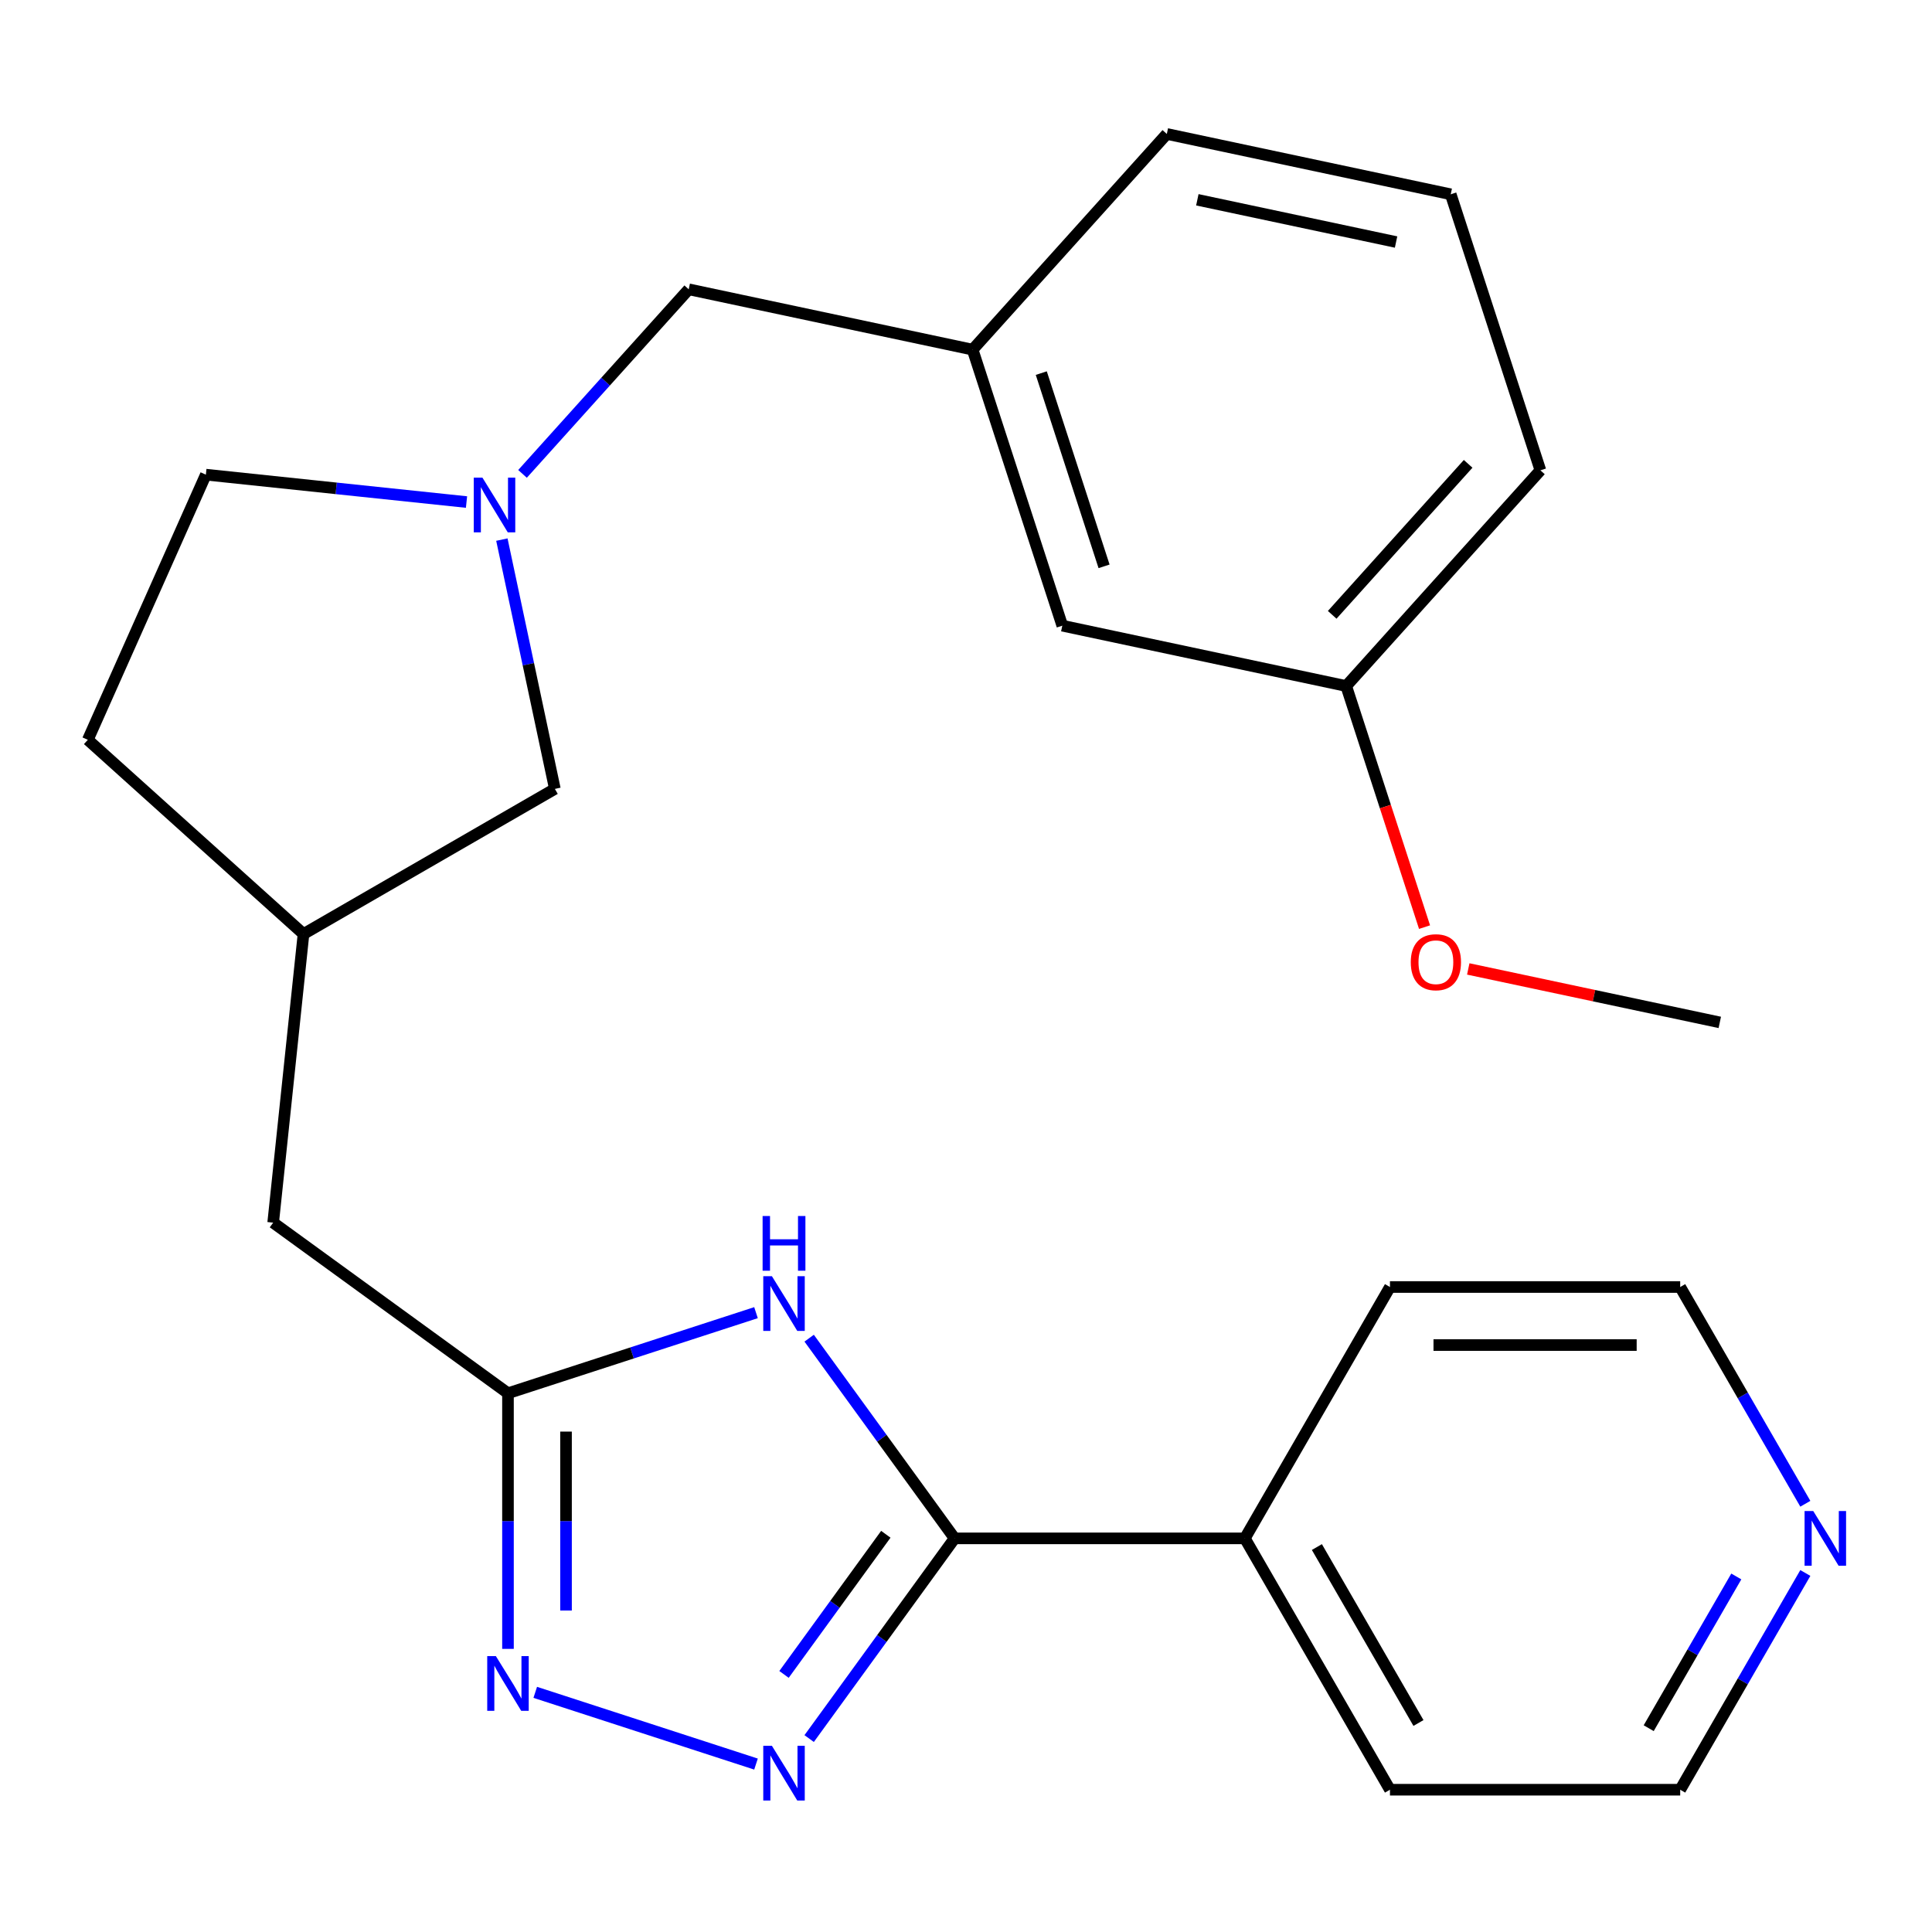 <?xml version='1.0' encoding='iso-8859-1'?>
<svg version='1.1' baseProfile='full'
              xmlns='http://www.w3.org/2000/svg'
                      xmlns:rdkit='http://www.rdkit.org/xml'
                      xmlns:xlink='http://www.w3.org/1999/xlink'
                  xml:space='preserve'
width='1000px' height='1000px' viewBox='0 0 1000 1000'>
<!-- END OF HEADER -->
<rect style='opacity:1.0;fill:#FFFFFF;stroke:none' width='1000' height='1000' x='0' y='0'> </rect>
<path class='bond-1' d='M 418.818,899.878 L 456.461,848.067' style='fill:none;fill-rule:evenodd;stroke:#0000FF;stroke-width:6px;stroke-linecap:butt;stroke-linejoin:miter;stroke-opacity:1' />
<path class='bond-1' d='M 456.461,848.067 L 494.103,796.257' style='fill:none;fill-rule:evenodd;stroke:#000000;stroke-width:6px;stroke-linecap:butt;stroke-linejoin:miter;stroke-opacity:1' />
<path class='bond-1' d='M 405.804,866.674 L 432.153,830.407' style='fill:none;fill-rule:evenodd;stroke:#0000FF;stroke-width:6px;stroke-linecap:butt;stroke-linejoin:miter;stroke-opacity:1' />
<path class='bond-1' d='M 432.153,830.407 L 458.503,794.14' style='fill:none;fill-rule:evenodd;stroke:#000000;stroke-width:6px;stroke-linecap:butt;stroke-linejoin:miter;stroke-opacity:1' />
<path class='bond-2' d='M 391.306,913.083 L 277.042,875.957' style='fill:none;fill-rule:evenodd;stroke:#0000FF;stroke-width:6px;stroke-linecap:butt;stroke-linejoin:miter;stroke-opacity:1' />
<path class='bond-0' d='M 418.818,692.637 L 456.461,744.447' style='fill:none;fill-rule:evenodd;stroke:#0000FF;stroke-width:6px;stroke-linecap:butt;stroke-linejoin:miter;stroke-opacity:1' />
<path class='bond-0' d='M 456.461,744.447 L 494.103,796.257' style='fill:none;fill-rule:evenodd;stroke:#000000;stroke-width:6px;stroke-linecap:butt;stroke-linejoin:miter;stroke-opacity:1' />
<path class='bond-25' d='M 391.306,679.431 L 327.117,700.288' style='fill:none;fill-rule:evenodd;stroke:#0000FF;stroke-width:6px;stroke-linecap:butt;stroke-linejoin:miter;stroke-opacity:1' />
<path class='bond-25' d='M 327.117,700.288 L 262.928,721.144' style='fill:none;fill-rule:evenodd;stroke:#000000;stroke-width:6px;stroke-linecap:butt;stroke-linejoin:miter;stroke-opacity:1' />
<path class='bond-5' d='M 494.103,796.257 L 644.33,796.257' style='fill:none;fill-rule:evenodd;stroke:#000000;stroke-width:6px;stroke-linecap:butt;stroke-linejoin:miter;stroke-opacity:1' />
<path class='bond-3' d='M 262.928,853.455 L 262.928,787.299' style='fill:none;fill-rule:evenodd;stroke:#0000FF;stroke-width:6px;stroke-linecap:butt;stroke-linejoin:miter;stroke-opacity:1' />
<path class='bond-3' d='M 262.928,787.299 L 262.928,721.144' style='fill:none;fill-rule:evenodd;stroke:#000000;stroke-width:6px;stroke-linecap:butt;stroke-linejoin:miter;stroke-opacity:1' />
<path class='bond-3' d='M 292.973,833.608 L 292.973,787.299' style='fill:none;fill-rule:evenodd;stroke:#0000FF;stroke-width:6px;stroke-linecap:butt;stroke-linejoin:miter;stroke-opacity:1' />
<path class='bond-3' d='M 292.973,787.299 L 292.973,740.991' style='fill:none;fill-rule:evenodd;stroke:#000000;stroke-width:6px;stroke-linecap:butt;stroke-linejoin:miter;stroke-opacity:1' />
<path class='bond-8' d='M 262.928,721.144 L 141.392,632.843' style='fill:none;fill-rule:evenodd;stroke:#000000;stroke-width:6px;stroke-linecap:butt;stroke-linejoin:miter;stroke-opacity:1' />
<path class='bond-4' d='M 259.769,279.298 L 273.482,343.812' style='fill:none;fill-rule:evenodd;stroke:#0000FF;stroke-width:6px;stroke-linecap:butt;stroke-linejoin:miter;stroke-opacity:1' />
<path class='bond-4' d='M 273.482,343.812 L 287.195,408.326' style='fill:none;fill-rule:evenodd;stroke:#000000;stroke-width:6px;stroke-linecap:butt;stroke-linejoin:miter;stroke-opacity:1' />
<path class='bond-7' d='M 270.457,245.283 L 313.469,197.512' style='fill:none;fill-rule:evenodd;stroke:#0000FF;stroke-width:6px;stroke-linecap:butt;stroke-linejoin:miter;stroke-opacity:1' />
<path class='bond-7' d='M 313.469,197.512 L 356.482,149.742' style='fill:none;fill-rule:evenodd;stroke:#000000;stroke-width:6px;stroke-linecap:butt;stroke-linejoin:miter;stroke-opacity:1' />
<path class='bond-27' d='M 241.465,259.858 L 174.011,252.769' style='fill:none;fill-rule:evenodd;stroke:#0000FF;stroke-width:6px;stroke-linecap:butt;stroke-linejoin:miter;stroke-opacity:1' />
<path class='bond-27' d='M 174.011,252.769 L 106.557,245.679' style='fill:none;fill-rule:evenodd;stroke:#000000;stroke-width:6px;stroke-linecap:butt;stroke-linejoin:miter;stroke-opacity:1' />
<path class='bond-21' d='M 644.33,796.257 L 719.443,666.157' style='fill:none;fill-rule:evenodd;stroke:#000000;stroke-width:6px;stroke-linecap:butt;stroke-linejoin:miter;stroke-opacity:1' />
<path class='bond-22' d='M 644.33,796.257 L 719.443,926.357' style='fill:none;fill-rule:evenodd;stroke:#000000;stroke-width:6px;stroke-linecap:butt;stroke-linejoin:miter;stroke-opacity:1' />
<path class='bond-22' d='M 681.617,800.75 L 734.196,891.82' style='fill:none;fill-rule:evenodd;stroke:#000000;stroke-width:6px;stroke-linecap:butt;stroke-linejoin:miter;stroke-opacity:1' />
<path class='bond-6' d='M 934.439,814.173 L 902.054,870.265' style='fill:none;fill-rule:evenodd;stroke:#0000FF;stroke-width:6px;stroke-linecap:butt;stroke-linejoin:miter;stroke-opacity:1' />
<path class='bond-6' d='M 902.054,870.265 L 869.67,926.357' style='fill:none;fill-rule:evenodd;stroke:#000000;stroke-width:6px;stroke-linecap:butt;stroke-linejoin:miter;stroke-opacity:1' />
<path class='bond-6' d='M 898.704,815.978 L 876.034,855.243' style='fill:none;fill-rule:evenodd;stroke:#0000FF;stroke-width:6px;stroke-linecap:butt;stroke-linejoin:miter;stroke-opacity:1' />
<path class='bond-6' d='M 876.034,855.243 L 853.365,894.507' style='fill:none;fill-rule:evenodd;stroke:#000000;stroke-width:6px;stroke-linecap:butt;stroke-linejoin:miter;stroke-opacity:1' />
<path class='bond-26' d='M 934.439,778.342 L 902.054,722.249' style='fill:none;fill-rule:evenodd;stroke:#0000FF;stroke-width:6px;stroke-linecap:butt;stroke-linejoin:miter;stroke-opacity:1' />
<path class='bond-26' d='M 902.054,722.249 L 869.67,666.157' style='fill:none;fill-rule:evenodd;stroke:#000000;stroke-width:6px;stroke-linecap:butt;stroke-linejoin:miter;stroke-opacity:1' />
<path class='bond-10' d='M 356.482,149.742 L 503.426,180.976' style='fill:none;fill-rule:evenodd;stroke:#000000;stroke-width:6px;stroke-linecap:butt;stroke-linejoin:miter;stroke-opacity:1' />
<path class='bond-11' d='M 141.392,632.843 L 157.095,483.439' style='fill:none;fill-rule:evenodd;stroke:#000000;stroke-width:6px;stroke-linecap:butt;stroke-linejoin:miter;stroke-opacity:1' />
<path class='bond-9' d='M 287.195,408.326 L 157.095,483.439' style='fill:none;fill-rule:evenodd;stroke:#000000;stroke-width:6px;stroke-linecap:butt;stroke-linejoin:miter;stroke-opacity:1' />
<path class='bond-13' d='M 503.426,180.976 L 549.849,323.85' style='fill:none;fill-rule:evenodd;stroke:#000000;stroke-width:6px;stroke-linecap:butt;stroke-linejoin:miter;stroke-opacity:1' />
<path class='bond-13' d='M 538.964,193.122 L 571.46,293.134' style='fill:none;fill-rule:evenodd;stroke:#000000;stroke-width:6px;stroke-linecap:butt;stroke-linejoin:miter;stroke-opacity:1' />
<path class='bond-20' d='M 503.426,180.976 L 603.947,69.335' style='fill:none;fill-rule:evenodd;stroke:#000000;stroke-width:6px;stroke-linecap:butt;stroke-linejoin:miter;stroke-opacity:1' />
<path class='bond-15' d='M 157.095,483.439 L 45.455,382.918' style='fill:none;fill-rule:evenodd;stroke:#000000;stroke-width:6px;stroke-linecap:butt;stroke-linejoin:miter;stroke-opacity:1' />
<path class='bond-12' d='M 106.557,245.679 L 45.455,382.918' style='fill:none;fill-rule:evenodd;stroke:#000000;stroke-width:6px;stroke-linecap:butt;stroke-linejoin:miter;stroke-opacity:1' />
<path class='bond-14' d='M 549.849,323.85 L 696.793,355.084' style='fill:none;fill-rule:evenodd;stroke:#000000;stroke-width:6px;stroke-linecap:butt;stroke-linejoin:miter;stroke-opacity:1' />
<path class='bond-16' d='M 696.793,355.084 L 717.067,417.483' style='fill:none;fill-rule:evenodd;stroke:#000000;stroke-width:6px;stroke-linecap:butt;stroke-linejoin:miter;stroke-opacity:1' />
<path class='bond-16' d='M 717.067,417.483 L 737.342,479.882' style='fill:none;fill-rule:evenodd;stroke:#FF0000;stroke-width:6px;stroke-linecap:butt;stroke-linejoin:miter;stroke-opacity:1' />
<path class='bond-28' d='M 696.793,355.084 L 797.314,243.443' style='fill:none;fill-rule:evenodd;stroke:#000000;stroke-width:6px;stroke-linecap:butt;stroke-linejoin:miter;stroke-opacity:1' />
<path class='bond-28' d='M 689.543,318.233 L 759.908,240.085' style='fill:none;fill-rule:evenodd;stroke:#000000;stroke-width:6px;stroke-linecap:butt;stroke-linejoin:miter;stroke-opacity:1' />
<path class='bond-24' d='M 759.971,501.519 L 825.065,515.355' style='fill:none;fill-rule:evenodd;stroke:#FF0000;stroke-width:6px;stroke-linecap:butt;stroke-linejoin:miter;stroke-opacity:1' />
<path class='bond-24' d='M 825.065,515.355 L 890.159,529.192' style='fill:none;fill-rule:evenodd;stroke:#000000;stroke-width:6px;stroke-linecap:butt;stroke-linejoin:miter;stroke-opacity:1' />
<path class='bond-17' d='M 750.891,100.569 L 603.947,69.335' style='fill:none;fill-rule:evenodd;stroke:#000000;stroke-width:6px;stroke-linecap:butt;stroke-linejoin:miter;stroke-opacity:1' />
<path class='bond-17' d='M 722.603,125.273 L 619.742,103.409' style='fill:none;fill-rule:evenodd;stroke:#000000;stroke-width:6px;stroke-linecap:butt;stroke-linejoin:miter;stroke-opacity:1' />
<path class='bond-23' d='M 750.891,100.569 L 797.314,243.443' style='fill:none;fill-rule:evenodd;stroke:#000000;stroke-width:6px;stroke-linecap:butt;stroke-linejoin:miter;stroke-opacity:1' />
<path class='bond-18' d='M 869.67,666.157 L 719.443,666.157' style='fill:none;fill-rule:evenodd;stroke:#000000;stroke-width:6px;stroke-linecap:butt;stroke-linejoin:miter;stroke-opacity:1' />
<path class='bond-18' d='M 847.136,696.203 L 741.977,696.203' style='fill:none;fill-rule:evenodd;stroke:#000000;stroke-width:6px;stroke-linecap:butt;stroke-linejoin:miter;stroke-opacity:1' />
<path class='bond-19' d='M 869.67,926.357 L 719.443,926.357' style='fill:none;fill-rule:evenodd;stroke:#000000;stroke-width:6px;stroke-linecap:butt;stroke-linejoin:miter;stroke-opacity:1' />
<path  class='atom-0' d='M 399.542 903.633
L 408.822 918.633
Q 409.742 920.113, 411.222 922.793
Q 412.702 925.473, 412.782 925.633
L 412.782 903.633
L 416.542 903.633
L 416.542 931.953
L 412.662 931.953
L 402.702 915.553
Q 401.542 913.633, 400.302 911.433
Q 399.102 909.233, 398.742 908.553
L 398.742 931.953
L 395.062 931.953
L 395.062 903.633
L 399.542 903.633
' fill='#0000FF'/>
<path  class='atom-1' d='M 399.542 660.561
L 408.822 675.561
Q 409.742 677.041, 411.222 679.721
Q 412.702 682.401, 412.782 682.561
L 412.782 660.561
L 416.542 660.561
L 416.542 688.881
L 412.662 688.881
L 402.702 672.481
Q 401.542 670.561, 400.302 668.361
Q 399.102 666.161, 398.742 665.481
L 398.742 688.881
L 395.062 688.881
L 395.062 660.561
L 399.542 660.561
' fill='#0000FF'/>
<path  class='atom-1' d='M 394.722 629.409
L 398.562 629.409
L 398.562 641.449
L 413.042 641.449
L 413.042 629.409
L 416.882 629.409
L 416.882 657.729
L 413.042 657.729
L 413.042 644.649
L 398.562 644.649
L 398.562 657.729
L 394.722 657.729
L 394.722 629.409
' fill='#0000FF'/>
<path  class='atom-3' d='M 256.668 857.211
L 265.948 872.211
Q 266.868 873.691, 268.348 876.371
Q 269.828 879.051, 269.908 879.211
L 269.908 857.211
L 273.668 857.211
L 273.668 885.531
L 269.788 885.531
L 259.828 869.131
Q 258.668 867.211, 257.428 865.011
Q 256.228 862.811, 255.868 862.131
L 255.868 885.531
L 252.188 885.531
L 252.188 857.211
L 256.668 857.211
' fill='#0000FF'/>
<path  class='atom-5' d='M 249.701 247.222
L 258.981 262.222
Q 259.901 263.702, 261.381 266.382
Q 262.861 269.062, 262.941 269.222
L 262.941 247.222
L 266.701 247.222
L 266.701 275.542
L 262.821 275.542
L 252.861 259.142
Q 251.701 257.222, 250.461 255.022
Q 249.261 252.822, 248.901 252.142
L 248.901 275.542
L 245.221 275.542
L 245.221 247.222
L 249.701 247.222
' fill='#0000FF'/>
<path  class='atom-7' d='M 938.523 782.097
L 947.803 797.097
Q 948.723 798.577, 950.203 801.257
Q 951.683 803.937, 951.763 804.097
L 951.763 782.097
L 955.523 782.097
L 955.523 810.417
L 951.643 810.417
L 941.683 794.017
Q 940.523 792.097, 939.283 789.897
Q 938.083 787.697, 937.723 787.017
L 937.723 810.417
L 934.043 810.417
L 934.043 782.097
L 938.523 782.097
' fill='#0000FF'/>
<path  class='atom-17' d='M 730.215 498.038
Q 730.215 491.238, 733.575 487.438
Q 736.935 483.638, 743.215 483.638
Q 749.495 483.638, 752.855 487.438
Q 756.215 491.238, 756.215 498.038
Q 756.215 504.918, 752.815 508.838
Q 749.415 512.718, 743.215 512.718
Q 736.975 512.718, 733.575 508.838
Q 730.215 504.958, 730.215 498.038
M 743.215 509.518
Q 747.535 509.518, 749.855 506.638
Q 752.215 503.718, 752.215 498.038
Q 752.215 492.478, 749.855 489.678
Q 747.535 486.838, 743.215 486.838
Q 738.895 486.838, 736.535 489.638
Q 734.215 492.438, 734.215 498.038
Q 734.215 503.758, 736.535 506.638
Q 738.895 509.518, 743.215 509.518
' fill='#FF0000'/>
</svg>
